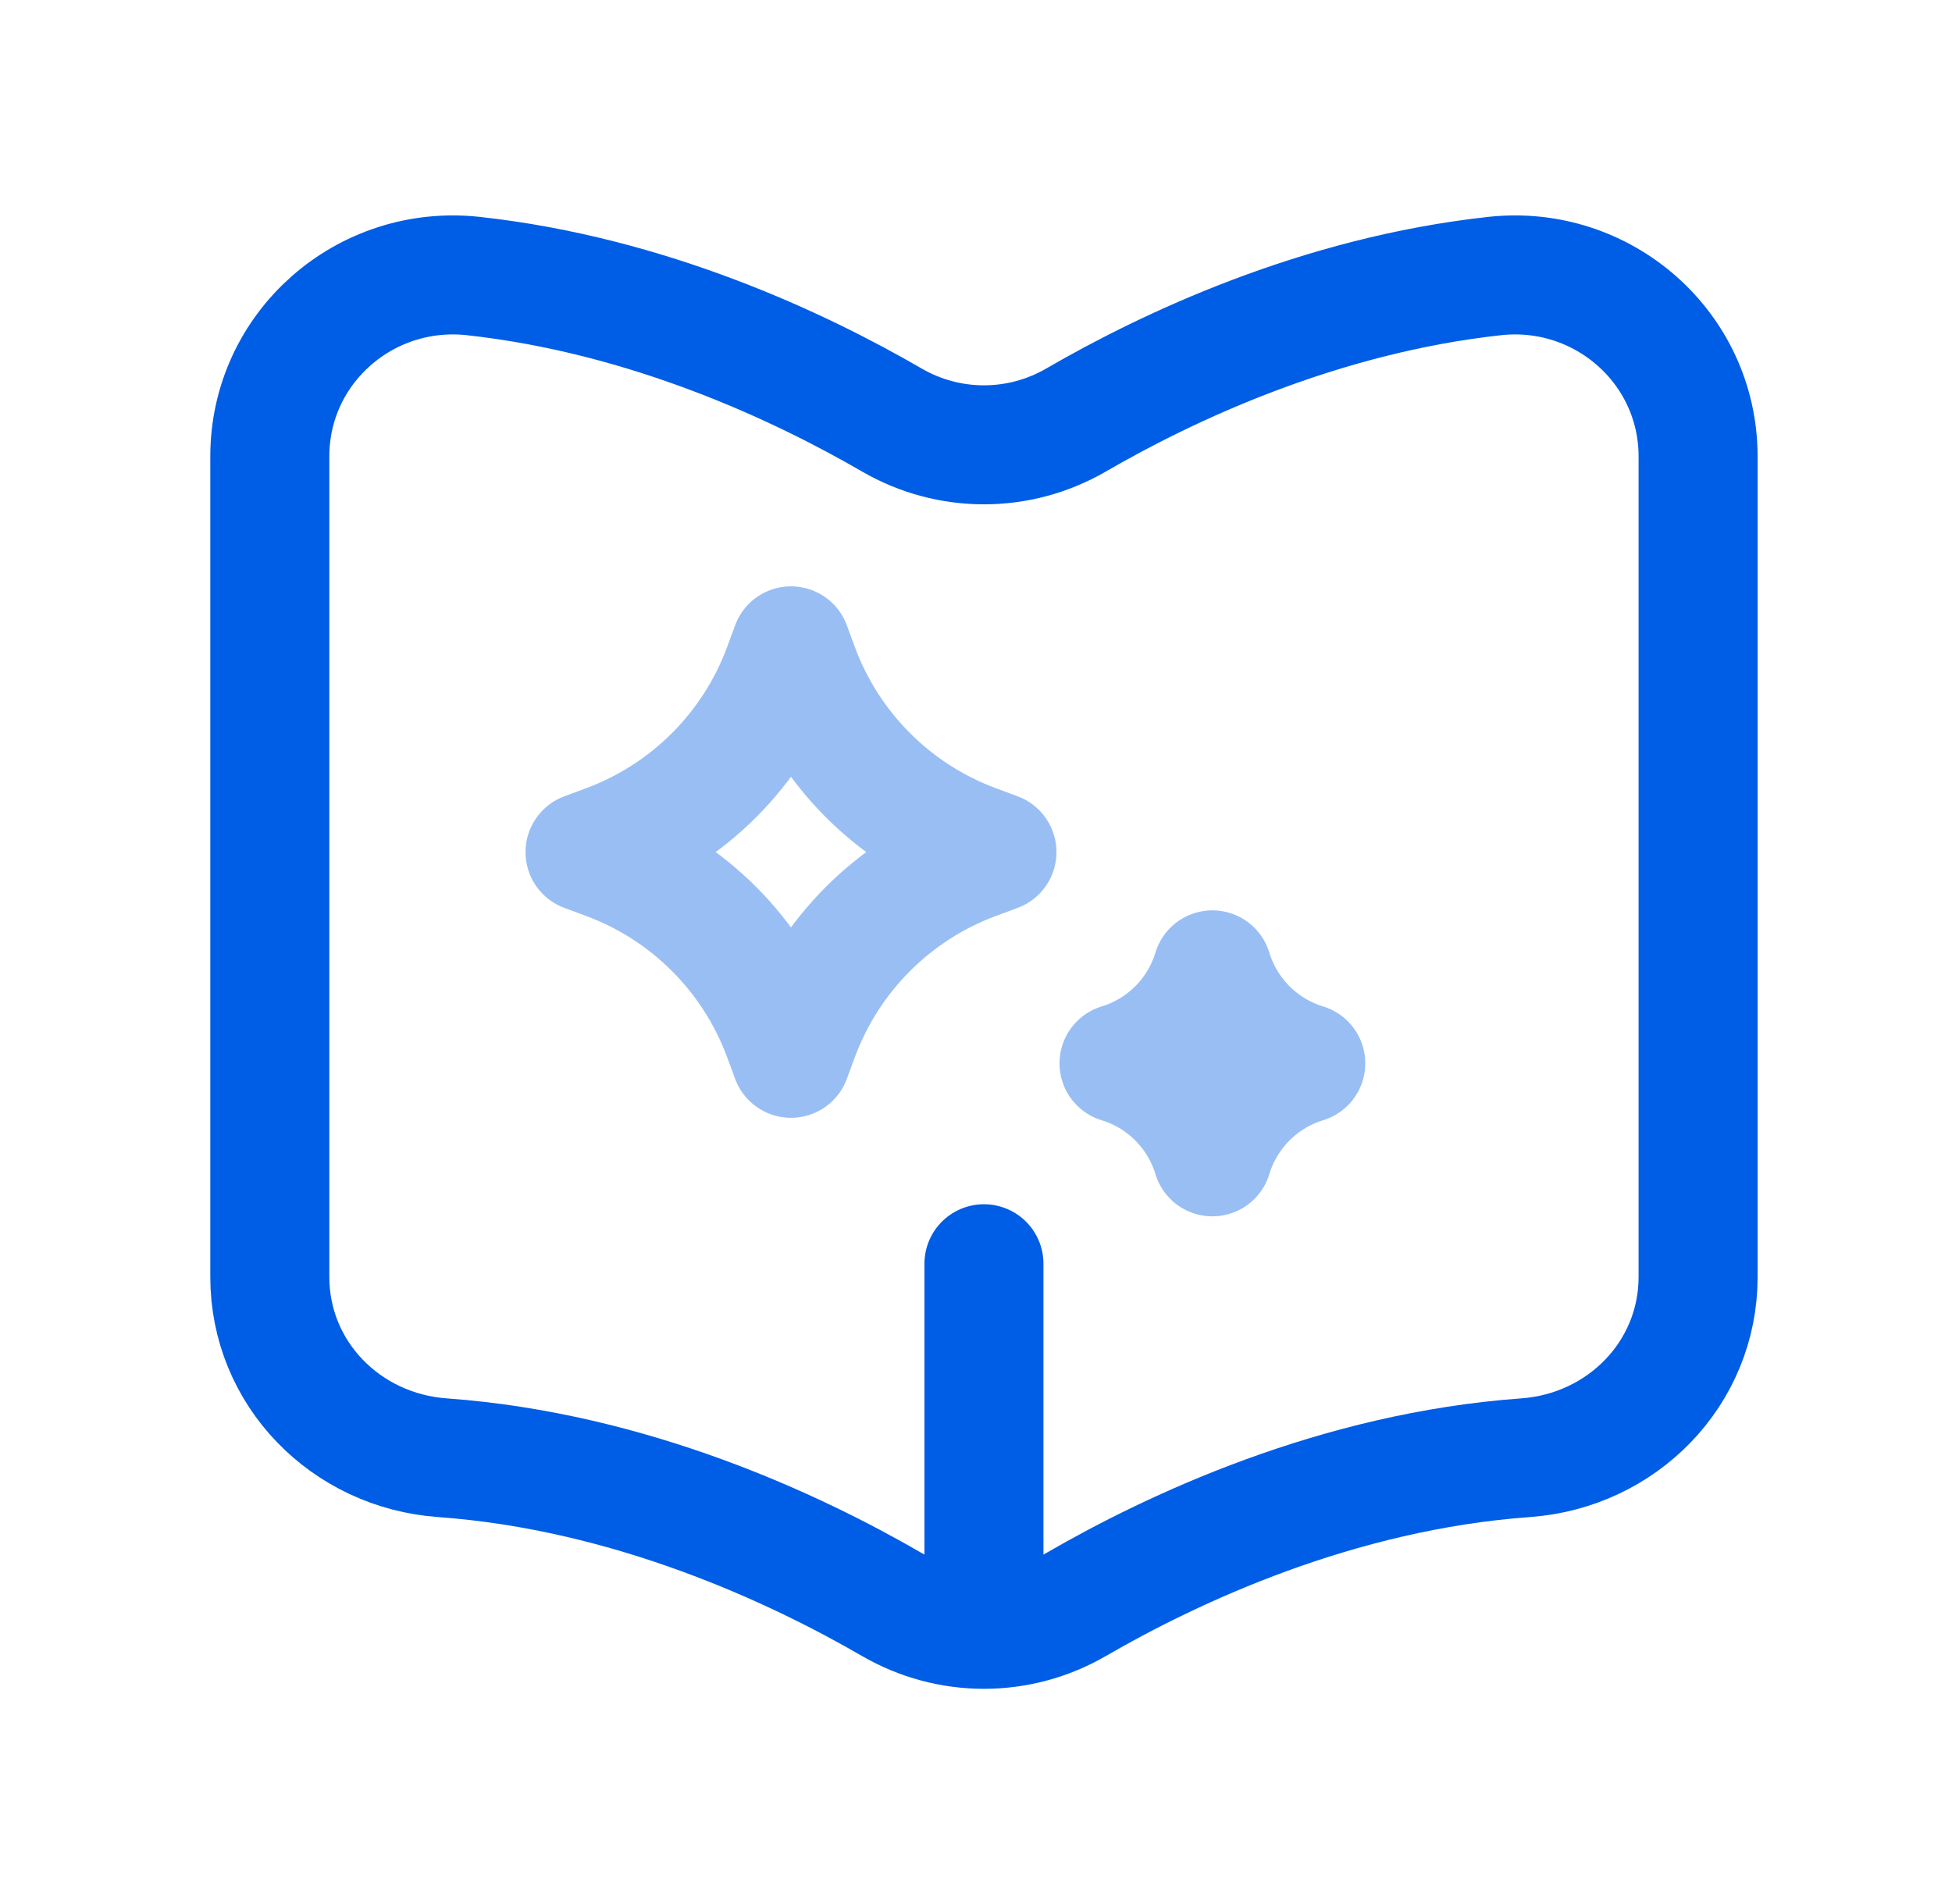 <svg width="41" height="40" viewBox="0 0 41 40" fill="none" xmlns="http://www.w3.org/2000/svg">
<path d="M9.291 30.624C13.251 30.91 16.699 32.53 18.731 33.707C19.932 34.403 21.402 34.403 22.603 33.707C24.635 32.53 28.083 30.91 32.043 30.624C34.068 30.478 35.667 28.857 35.667 26.826V9.59C35.667 7.304 33.666 5.551 31.394 5.799C27.708 6.203 24.523 7.709 22.603 8.823C21.402 9.519 19.932 9.519 18.731 8.823C16.811 7.709 13.626 6.203 9.94 5.799C7.666 5.551 5.667 7.304 5.667 9.59V26.826C5.667 28.857 7.266 30.478 9.291 30.624Z" stroke="#005DE5" stroke-width="2.5" stroke-linecap="round" stroke-linejoin="round"/>
<path d="M20.667 26.549V34.133" stroke="#005DE5" stroke-width="2.5" stroke-linecap="round" stroke-linejoin="round"/>
<path opacity="0.4" d="M16.614 22.233L16.446 21.778C15.811 20.06 14.459 18.705 12.743 18.07L12.288 17.901L12.743 17.732C14.459 17.096 15.811 15.742 16.446 14.024L16.614 13.568L16.782 14.024C17.417 15.742 18.77 17.096 20.485 17.732L20.94 17.901L20.485 18.07C18.77 18.705 17.417 20.06 16.782 21.778L16.614 22.233Z" stroke="#005DE5" stroke-width="2.5" stroke-linecap="round" stroke-linejoin="round"/>
<path opacity="0.4" d="M25.465 24.303C25.179 23.362 24.444 22.625 23.504 22.339C24.444 22.053 25.179 21.316 25.465 20.375C25.751 21.316 26.487 22.053 27.426 22.339C26.487 22.625 25.751 23.362 25.465 24.303Z" stroke="#005DE5" stroke-width="2.5" stroke-linecap="round" stroke-linejoin="round"/>
</svg>
